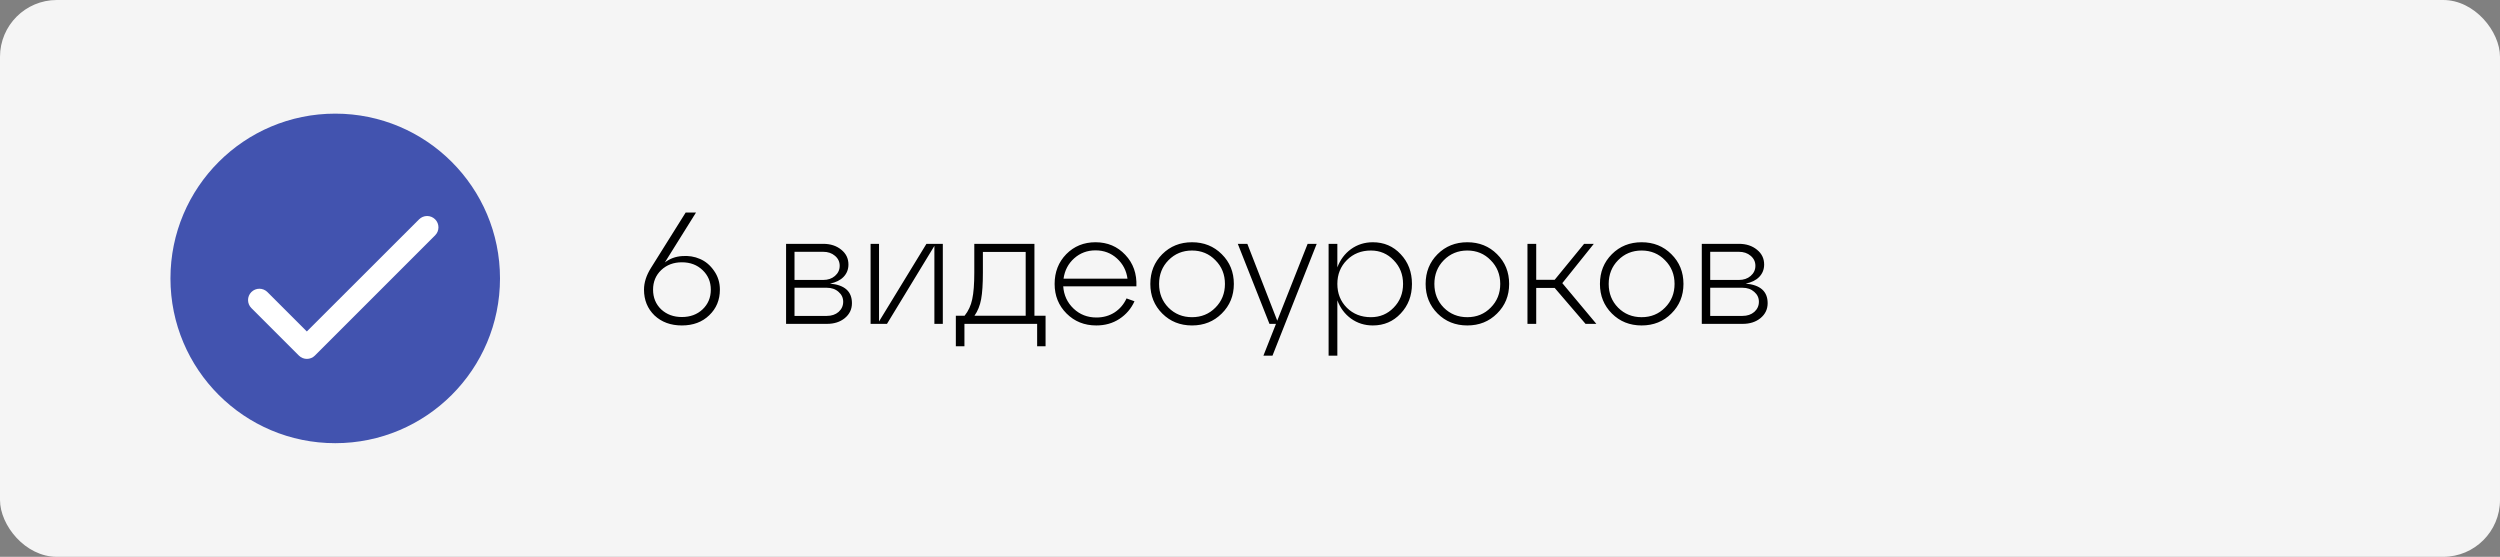 <?xml version="1.0" encoding="UTF-8"?> <svg xmlns="http://www.w3.org/2000/svg" width="220" height="49" viewBox="0 0 220 49" fill="none"><rect x="0" y="0" width="220" height="49" fill="#808080" stroke="none"/><rect width="220" height="49" rx="5" fill="#F5F5F5"></rect><circle cx="29.5" cy="24.5" r="14.5" fill="#4253AF"></circle><path d="M27.001 29.17L23.531 25.7C23.438 25.608 23.328 25.534 23.207 25.484C23.086 25.434 22.957 25.408 22.826 25.408C22.695 25.408 22.565 25.434 22.444 25.484C22.323 25.534 22.213 25.608 22.121 25.7C21.731 26.09 21.731 26.72 22.121 27.11L26.301 31.29C26.691 31.68 27.321 31.68 27.711 31.29L38.291 20.71C38.681 20.32 38.681 19.69 38.291 19.3C38.198 19.208 38.088 19.134 37.967 19.084C37.846 19.034 37.717 19.008 37.586 19.008C37.455 19.008 37.325 19.034 37.204 19.084C37.083 19.134 36.973 19.208 36.881 19.3L27.001 29.17Z" fill="white"></path><path d="M61.25 18.7L58.506 23.096C58.945 22.76 59.449 22.573 60.018 22.536C60.587 22.489 61.115 22.573 61.6 22.788C62.085 22.993 62.496 23.339 62.832 23.824C63.177 24.309 63.35 24.865 63.35 25.49C63.35 26.395 63.037 27.147 62.412 27.744C61.796 28.341 60.993 28.64 60.004 28.64C59.024 28.64 58.221 28.346 57.596 27.758C56.98 27.161 56.672 26.405 56.672 25.49C56.672 24.865 56.877 24.225 57.288 23.572L60.34 18.7H61.25ZM60.004 27.898C60.741 27.898 61.348 27.674 61.824 27.226C62.309 26.769 62.552 26.19 62.552 25.49C62.552 24.799 62.309 24.225 61.824 23.768C61.348 23.311 60.741 23.082 60.004 23.082C59.276 23.082 58.669 23.311 58.184 23.768C57.708 24.225 57.47 24.799 57.47 25.49C57.47 26.19 57.708 26.769 58.184 27.226C58.669 27.674 59.276 27.898 60.004 27.898ZM73.039 24.958C74.327 25.07 74.971 25.644 74.971 26.68C74.971 27.212 74.761 27.651 74.341 27.996C73.93 28.332 73.407 28.5 72.773 28.5H69.175V21.458H72.451C73.085 21.458 73.613 21.631 74.033 21.976C74.453 22.312 74.663 22.746 74.663 23.278C74.663 23.707 74.518 24.071 74.229 24.37C73.949 24.659 73.552 24.855 73.039 24.958ZM72.437 22.158H69.917V24.636H72.437C72.857 24.636 73.202 24.519 73.473 24.286C73.753 24.043 73.893 23.745 73.893 23.39C73.893 23.035 73.753 22.741 73.473 22.508C73.202 22.275 72.857 22.158 72.437 22.158ZM69.917 27.8H72.759C73.179 27.8 73.524 27.683 73.795 27.45C74.065 27.207 74.201 26.909 74.201 26.554C74.201 26.209 74.065 25.919 73.795 25.686C73.524 25.443 73.179 25.322 72.759 25.322H69.917V27.8ZM77.354 28.29L81.526 21.458H82.968V28.5H82.226V21.64L78.054 28.5H76.612V21.458H77.354V28.29ZM91.03 21.458V27.786H92.01V30.474H91.268V28.5H84.87V30.474H84.114V27.786H84.884C85.22 27.366 85.444 26.881 85.556 26.33C85.677 25.779 85.738 25 85.738 23.992V21.458H91.03ZM85.752 27.786H90.26V22.172H86.494V23.992C86.494 24.991 86.443 25.77 86.34 26.33C86.237 26.89 86.041 27.375 85.752 27.786ZM96.405 21.318C97.459 21.318 98.332 21.687 99.023 22.424C99.723 23.161 100.049 24.085 100.003 25.196H93.563C93.619 25.98 93.922 26.633 94.473 27.156C95.023 27.679 95.695 27.94 96.489 27.94C97.086 27.94 97.618 27.791 98.085 27.492C98.551 27.184 98.901 26.773 99.135 26.26L99.835 26.512C99.545 27.156 99.102 27.674 98.505 28.066C97.917 28.449 97.24 28.64 96.475 28.64C95.429 28.64 94.557 28.29 93.857 27.59C93.157 26.89 92.807 26.022 92.807 24.986C92.807 23.941 93.147 23.068 93.829 22.368C94.519 21.668 95.378 21.318 96.405 21.318ZM96.405 22.032C95.677 22.032 95.051 22.265 94.529 22.732C94.006 23.199 93.693 23.796 93.591 24.524H99.219C99.125 23.815 98.817 23.222 98.295 22.746C97.772 22.27 97.142 22.032 96.405 22.032ZM101.229 24.986C101.229 23.941 101.579 23.068 102.279 22.368C102.979 21.668 103.851 21.318 104.897 21.318C105.942 21.318 106.815 21.668 107.515 22.368C108.224 23.068 108.579 23.941 108.579 24.986C108.579 26.022 108.224 26.89 107.515 27.59C106.815 28.29 105.942 28.64 104.897 28.64C103.851 28.64 102.979 28.29 102.279 27.59C101.579 26.89 101.229 26.022 101.229 24.986ZM102.825 22.9C102.274 23.46 101.999 24.155 101.999 24.986C101.999 25.817 102.274 26.512 102.825 27.072C103.385 27.632 104.075 27.912 104.897 27.912C105.718 27.912 106.404 27.632 106.955 27.072C107.515 26.512 107.795 25.817 107.795 24.986C107.795 24.155 107.515 23.46 106.955 22.9C106.404 22.331 105.718 22.046 104.897 22.046C104.075 22.046 103.385 22.331 102.825 22.9ZM112.398 28.22L115.072 21.458H115.87L111.978 31.3H111.18L112.286 28.5H111.712L108.926 21.458H109.766L112.398 28.22ZM120.809 21.318C121.789 21.318 122.606 21.668 123.259 22.368C123.922 23.068 124.253 23.941 124.253 24.986C124.253 26.022 123.922 26.89 123.259 27.59C122.606 28.29 121.789 28.64 120.809 28.64C120.09 28.64 119.451 28.439 118.891 28.038C118.34 27.637 117.939 27.1 117.687 26.428V31.3H116.917V21.458H117.687V23.53C117.939 22.858 118.34 22.321 118.891 21.92C119.451 21.519 120.09 21.318 120.809 21.318ZM120.641 27.912C121.434 27.912 122.102 27.632 122.643 27.072C123.194 26.512 123.469 25.817 123.469 24.986C123.469 24.155 123.194 23.46 122.643 22.9C122.102 22.331 121.434 22.046 120.641 22.046C119.792 22.046 119.087 22.326 118.527 22.886C117.967 23.446 117.687 24.146 117.687 24.986C117.687 25.826 117.967 26.526 118.527 27.086C119.087 27.637 119.792 27.912 120.641 27.912ZM125.455 24.986C125.455 23.941 125.805 23.068 126.505 22.368C127.205 21.668 128.078 21.318 129.123 21.318C130.169 21.318 131.041 21.668 131.741 22.368C132.451 23.068 132.805 23.941 132.805 24.986C132.805 26.022 132.451 26.89 131.741 27.59C131.041 28.29 130.169 28.64 129.123 28.64C128.078 28.64 127.205 28.29 126.505 27.59C125.805 26.89 125.455 26.022 125.455 24.986ZM127.051 22.9C126.501 23.46 126.225 24.155 126.225 24.986C126.225 25.817 126.501 26.512 127.051 27.072C127.611 27.632 128.302 27.912 129.123 27.912C129.945 27.912 130.631 27.632 131.181 27.072C131.741 26.512 132.021 25.817 132.021 24.986C132.021 24.155 131.741 23.46 131.181 22.9C130.631 22.331 129.945 22.046 129.123 22.046C128.302 22.046 127.611 22.331 127.051 22.9ZM140.255 21.458L137.483 24.916L140.479 28.5H139.527L136.811 25.336H135.187V28.5H134.417V21.458H135.187V24.622H136.811L139.401 21.458H140.255ZM140.795 24.986C140.795 23.941 141.145 23.068 141.845 22.368C142.545 21.668 143.418 21.318 144.463 21.318C145.508 21.318 146.381 21.668 147.081 22.368C147.79 23.068 148.145 23.941 148.145 24.986C148.145 26.022 147.79 26.89 147.081 27.59C146.381 28.29 145.508 28.64 144.463 28.64C143.418 28.64 142.545 28.29 141.845 27.59C141.145 26.89 140.795 26.022 140.795 24.986ZM142.391 22.9C141.84 23.46 141.565 24.155 141.565 24.986C141.565 25.817 141.84 26.512 142.391 27.072C142.951 27.632 143.642 27.912 144.463 27.912C145.284 27.912 145.97 27.632 146.521 27.072C147.081 26.512 147.361 25.817 147.361 24.986C147.361 24.155 147.081 23.46 146.521 22.9C145.97 22.331 145.284 22.046 144.463 22.046C143.642 22.046 142.951 22.331 142.391 22.9ZM153.621 24.958C154.909 25.07 155.553 25.644 155.553 26.68C155.553 27.212 155.343 27.651 154.923 27.996C154.512 28.332 153.989 28.5 153.355 28.5H149.757V21.458H153.033C153.667 21.458 154.195 21.631 154.615 21.976C155.035 22.312 155.245 22.746 155.245 23.278C155.245 23.707 155.1 24.071 154.811 24.37C154.531 24.659 154.134 24.855 153.621 24.958ZM153.019 22.158H150.499V24.636H153.019C153.439 24.636 153.784 24.519 154.055 24.286C154.335 24.043 154.475 23.745 154.475 23.39C154.475 23.035 154.335 22.741 154.055 22.508C153.784 22.275 153.439 22.158 153.019 22.158ZM150.499 27.8H153.341C153.761 27.8 154.106 27.683 154.377 27.45C154.647 27.207 154.783 26.909 154.783 26.554C154.783 26.209 154.647 25.919 154.377 25.686C154.106 25.443 153.761 25.322 153.341 25.322H150.499V27.8Z" fill="black"></path></svg> 